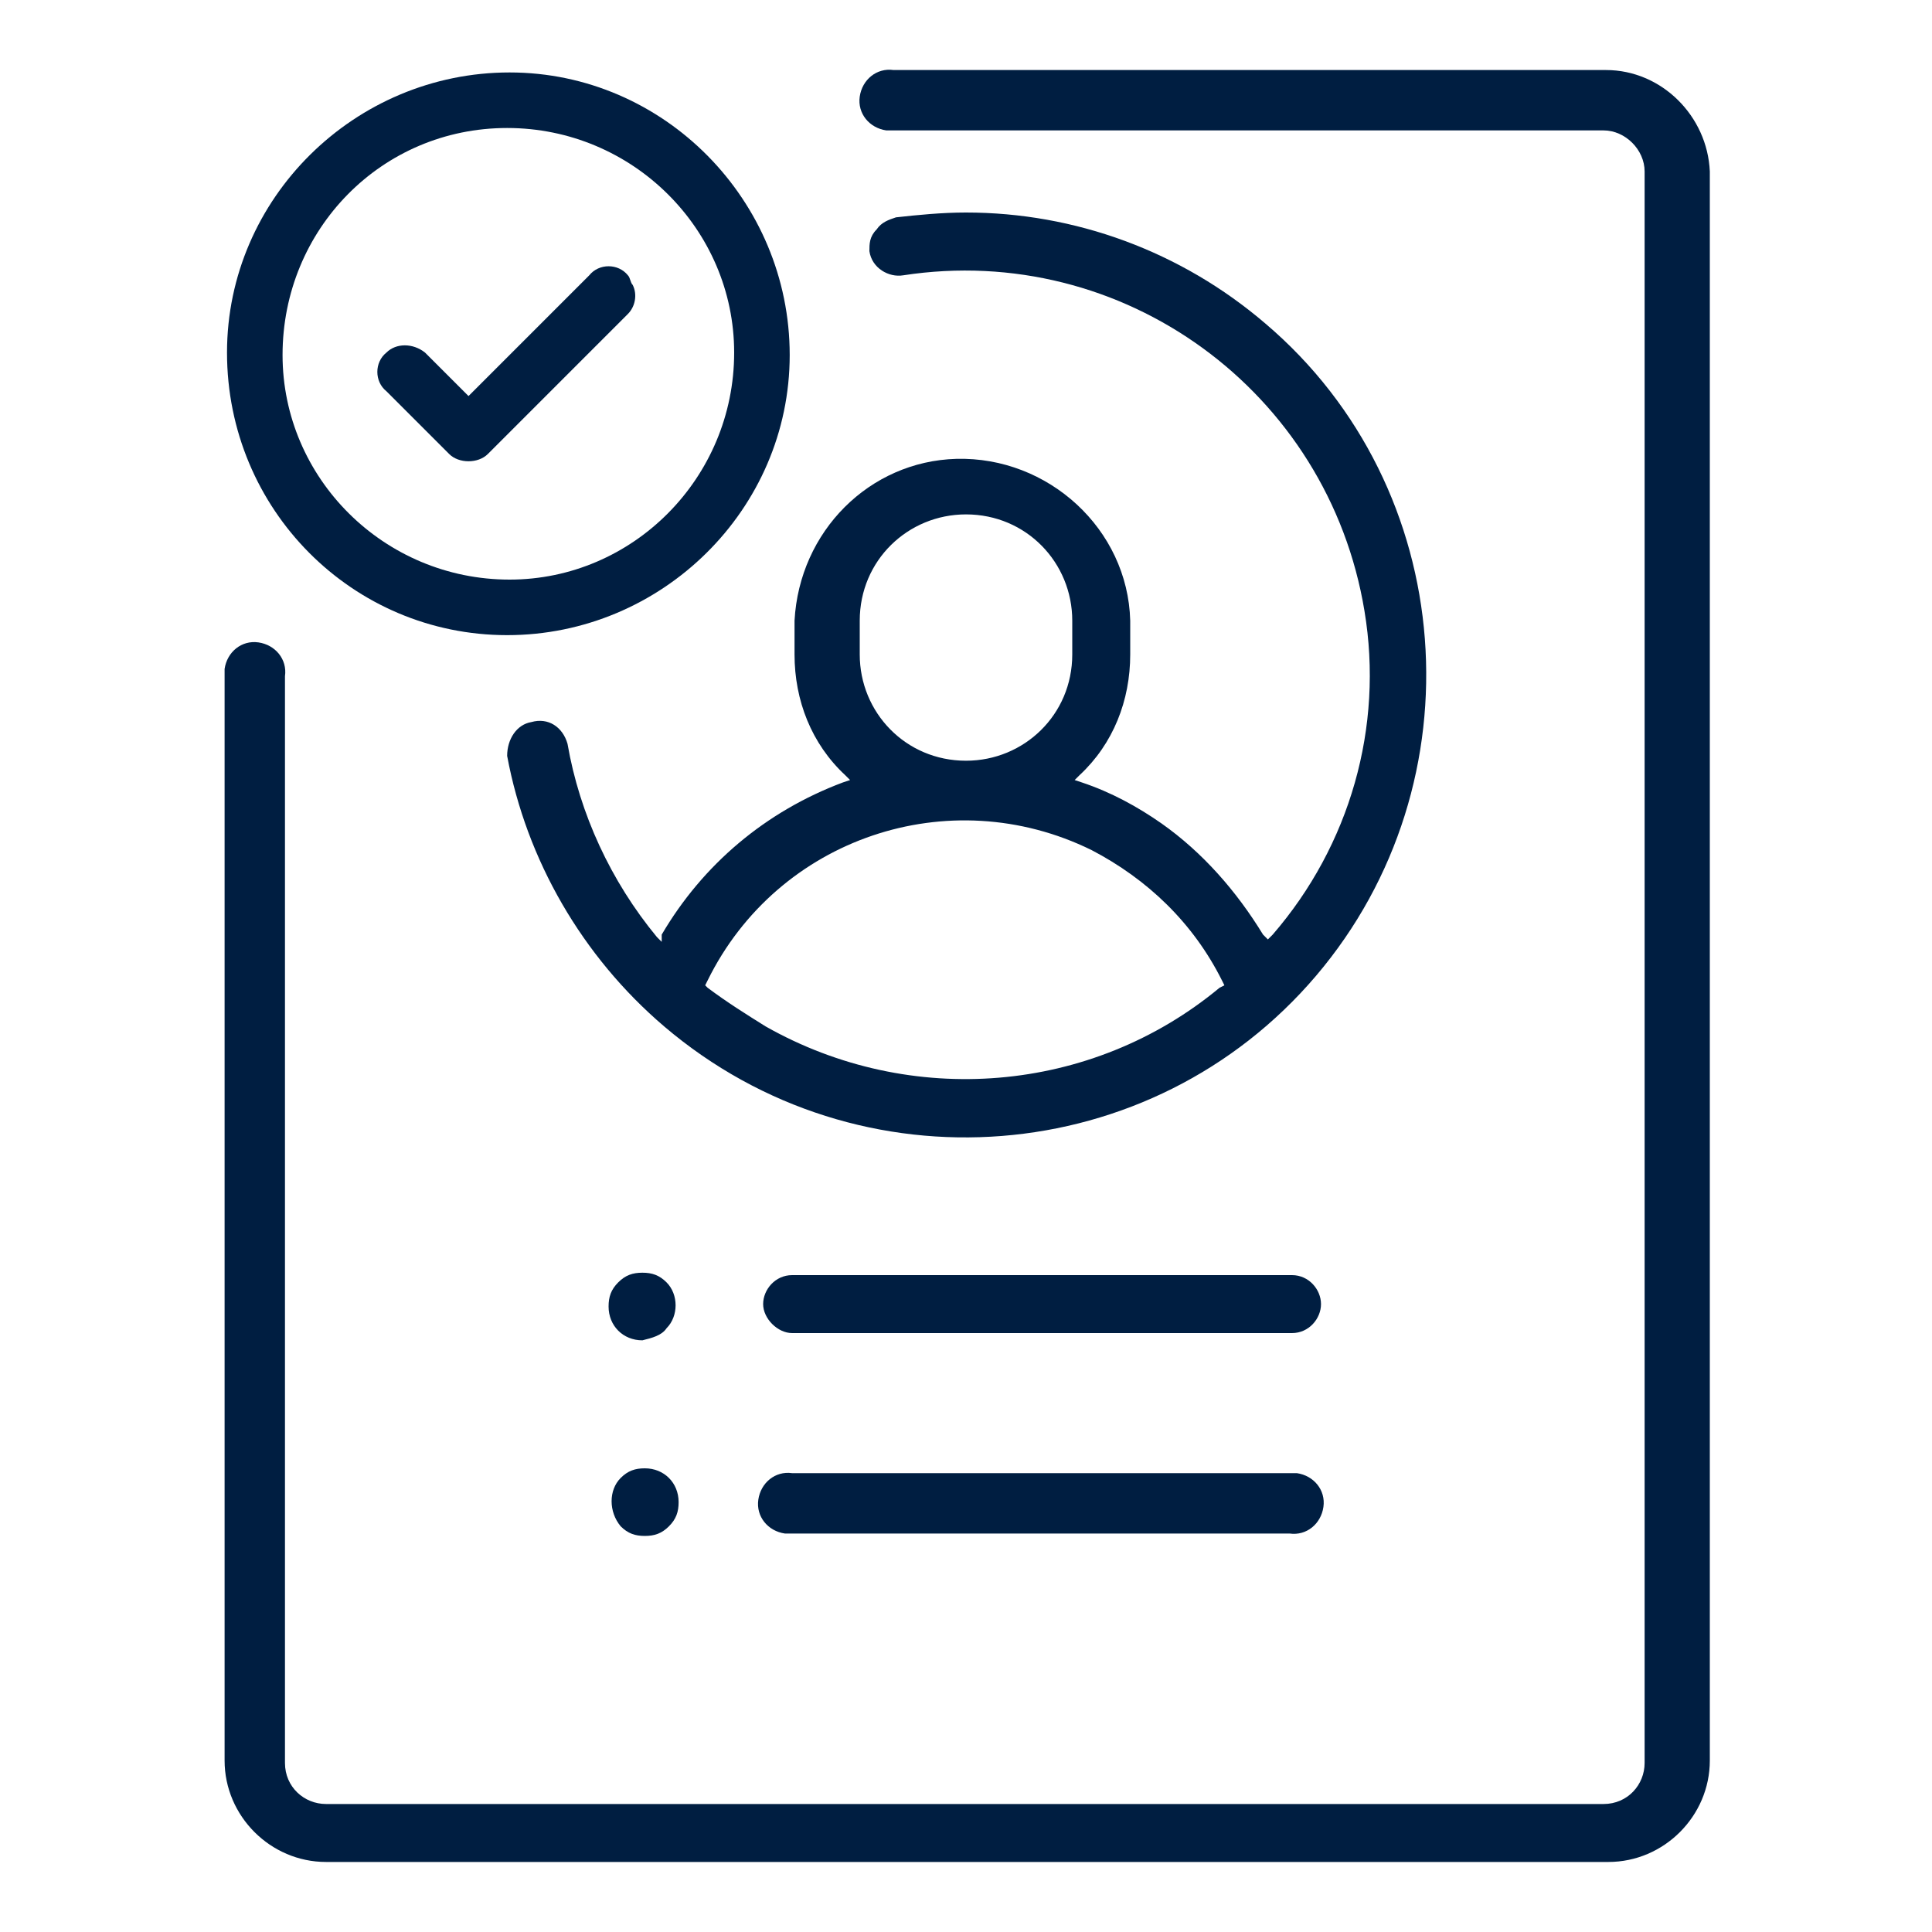 <?xml version="1.0" encoding="utf-8"?>
<!-- Generator: Adobe Illustrator 27.8.1, SVG Export Plug-In . SVG Version: 6.00 Build 0)  -->
<svg version="1.1" id="Illustrations" xmlns="http://www.w3.org/2000/svg" xmlns:xlink="http://www.w3.org/1999/xlink" x="0px"
	 y="0px" viewBox="0 0 80 80" style="enable-background:new 0 0 80 80;" xml:space="preserve">
<style type="text/css">
	.st0{fill:none;}
	.st1{fill:#001E41;}
</style>
<path class="st0" d="M40,21.2c-2.4,0-4.4,2-4.4,4.4V27c0,2.5,2,4.4,4.4,4.4c2.5,0,4.4-2,4.4-4.4v-1.4C44.4,23.2,42.4,21.2,40,21.2z"
	/>
<path class="st0" d="M40,34c-4.5,0-8.7,2.5-10.6,6.6l-0.1,0.2l0.1,0.1c0.7,0.6,1.5,1.1,2.4,1.6c6,3.4,13.5,2.7,18.8-1.6l0.1-0.1
	l-0.1-0.2C48.6,36.5,44.5,34,40,34z"/>
<path class="st1" d="M66.5,2.9H37c-0.7-0.1-1.3,0.4-1.4,1.1c-0.1,0.7,0.4,1.3,1.1,1.4c0.1,0,0.1,0,0.2,0h29.5c0.9,0,1.7,0.8,1.7,1.7
	V73c0,0.9-0.7,1.7-1.7,1.7H13.5c-0.9,0-1.7-0.7-1.7-1.7V28c0.1-0.7-0.4-1.3-1.1-1.4C10,26.5,9.4,27,9.3,27.7c0,0.1,0,0.1,0,0.2v45
	c0,2.3,1.9,4.2,4.2,4.2h53.1c2.3,0,4.2-1.9,4.2-4.2V7.1C70.7,4.8,68.8,2.9,66.5,2.9z"/>
<path class="st1" d="M27.5,42.5c8.1,6.9,20.2,5.9,27-2.1s5.9-20.2-2.1-27c-3.5-3-7.9-4.6-12.4-4.6c-1,0-2,0.1-2.9,0.2
	c-0.3,0.1-0.6,0.2-0.8,0.5C36,9.8,36,10.1,36,10.4c0.1,0.7,0.8,1.1,1.4,1C46.5,10,55,16.2,56.5,25.3c0.8,4.8-0.6,9.7-3.8,13.4
	l-0.2,0.2l-0.2-0.2c-1.1-1.8-2.5-3.4-4.2-4.6c-1-0.7-2.1-1.3-3.3-1.7l-0.3-0.1l0.2-0.2c1.4-1.3,2.1-3.1,2.1-5v-1.4
	c-0.1-3.8-3.4-6.8-7.2-6.7c-3.6,0.1-6.5,3-6.7,6.7v1.4c0,1.9,0.7,3.7,2.1,5l0.2,0.2l-0.3,0.1c-3.2,1.2-5.8,3.4-7.5,6.3l0,0.3
	l-0.2-0.2c-1.9-2.3-3.2-5.1-3.7-8c-0.2-0.7-0.8-1.1-1.5-0.9c-0.6,0.1-1,0.7-1,1.4C21.8,35.6,24.1,39.6,27.5,42.5z M50.5,40.9
	c-5.3,4.4-12.8,5-18.8,1.6c-0.8-0.5-1.6-1-2.4-1.6l-0.1-0.1l0.1-0.2c2.9-5.9,10-8.3,15.9-5.4c2.3,1.2,4.2,3,5.4,5.4l0.1,0.2
	L50.5,40.9z M44.4,27.1c0,2.5-2,4.4-4.4,4.4c-2.5,0-4.4-2-4.4-4.4v-1.4c0-2.5,2-4.4,4.4-4.4c2.5,0,4.4,2,4.4,4.4l0,0V27.1z"/>
<path class="st1" d="M53.5,61H32.8c-0.7-0.1-1.3,0.4-1.4,1.1c-0.1,0.7,0.4,1.3,1.1,1.4c0.1,0,0.1,0,0.2,0h20.7
	c0.7,0.1,1.3-0.4,1.4-1.1s-0.4-1.3-1.1-1.4C53.6,61,53.5,61,53.5,61z"/>
<path class="st1" d="M27.6,55c0.5-0.5,0.5-1.4,0-1.9c-0.3-0.3-0.6-0.4-1-0.4s-0.7,0.1-1,0.4c-0.3,0.3-0.4,0.6-0.4,1
	c0,0.8,0.6,1.4,1.4,1.4C27,55.4,27.4,55.3,27.6,55z"/>
<path class="st1" d="M25.7,63.2L25.7,63.2c0.3,0.3,0.6,0.4,1,0.4s0.7-0.1,1-0.4c0.3-0.3,0.4-0.6,0.4-1c0-0.8-0.6-1.4-1.4-1.4l0,0
	c-0.4,0-0.7,0.1-1,0.4C25.2,61.7,25.2,62.6,25.7,63.2C25.7,63.1,25.7,63.2,25.7,63.2L25.7,63.2z"/>
<path class="st1" d="M53.5,52.8H32.8c-0.7,0-1.2,0.6-1.2,1.2s0.6,1.2,1.2,1.2h20.7c0.7,0,1.2-0.6,1.2-1.2S54.2,52.8,53.5,52.8z"/>
<path class="st1" d="M18.6,18.8L18.6,18.8c0.2,0.2,0.5,0.3,0.8,0.3s0.6-0.1,0.8-0.3L26,13c0.3-0.3,0.4-0.8,0.2-1.2
	c-0.1-0.1-0.1-0.3-0.2-0.4c-0.4-0.5-1.2-0.5-1.6,0l0,0l-5,5l-1.8-1.8c-0.5-0.4-1.2-0.4-1.6,0c-0.5,0.4-0.5,1.2,0,1.6l0,0L18.6,18.8z
	"/>
<path class="st1" d="M21,26.3c6.4,0,11.7-5.2,11.7-11.6S27.5,3,21.1,3C14.7,3,9.4,8.2,9.4,14.6l0,0C9.4,21.1,14.6,26.3,21,26.3z
	 M21,5.3c5.2,0,9.4,4.2,9.4,9.3c0,5.2-4.2,9.4-9.3,9.4c-5.2,0-9.4-4.2-9.4-9.3l0,0C11.7,9.5,15.8,5.3,21,5.3z"/>
</svg>
